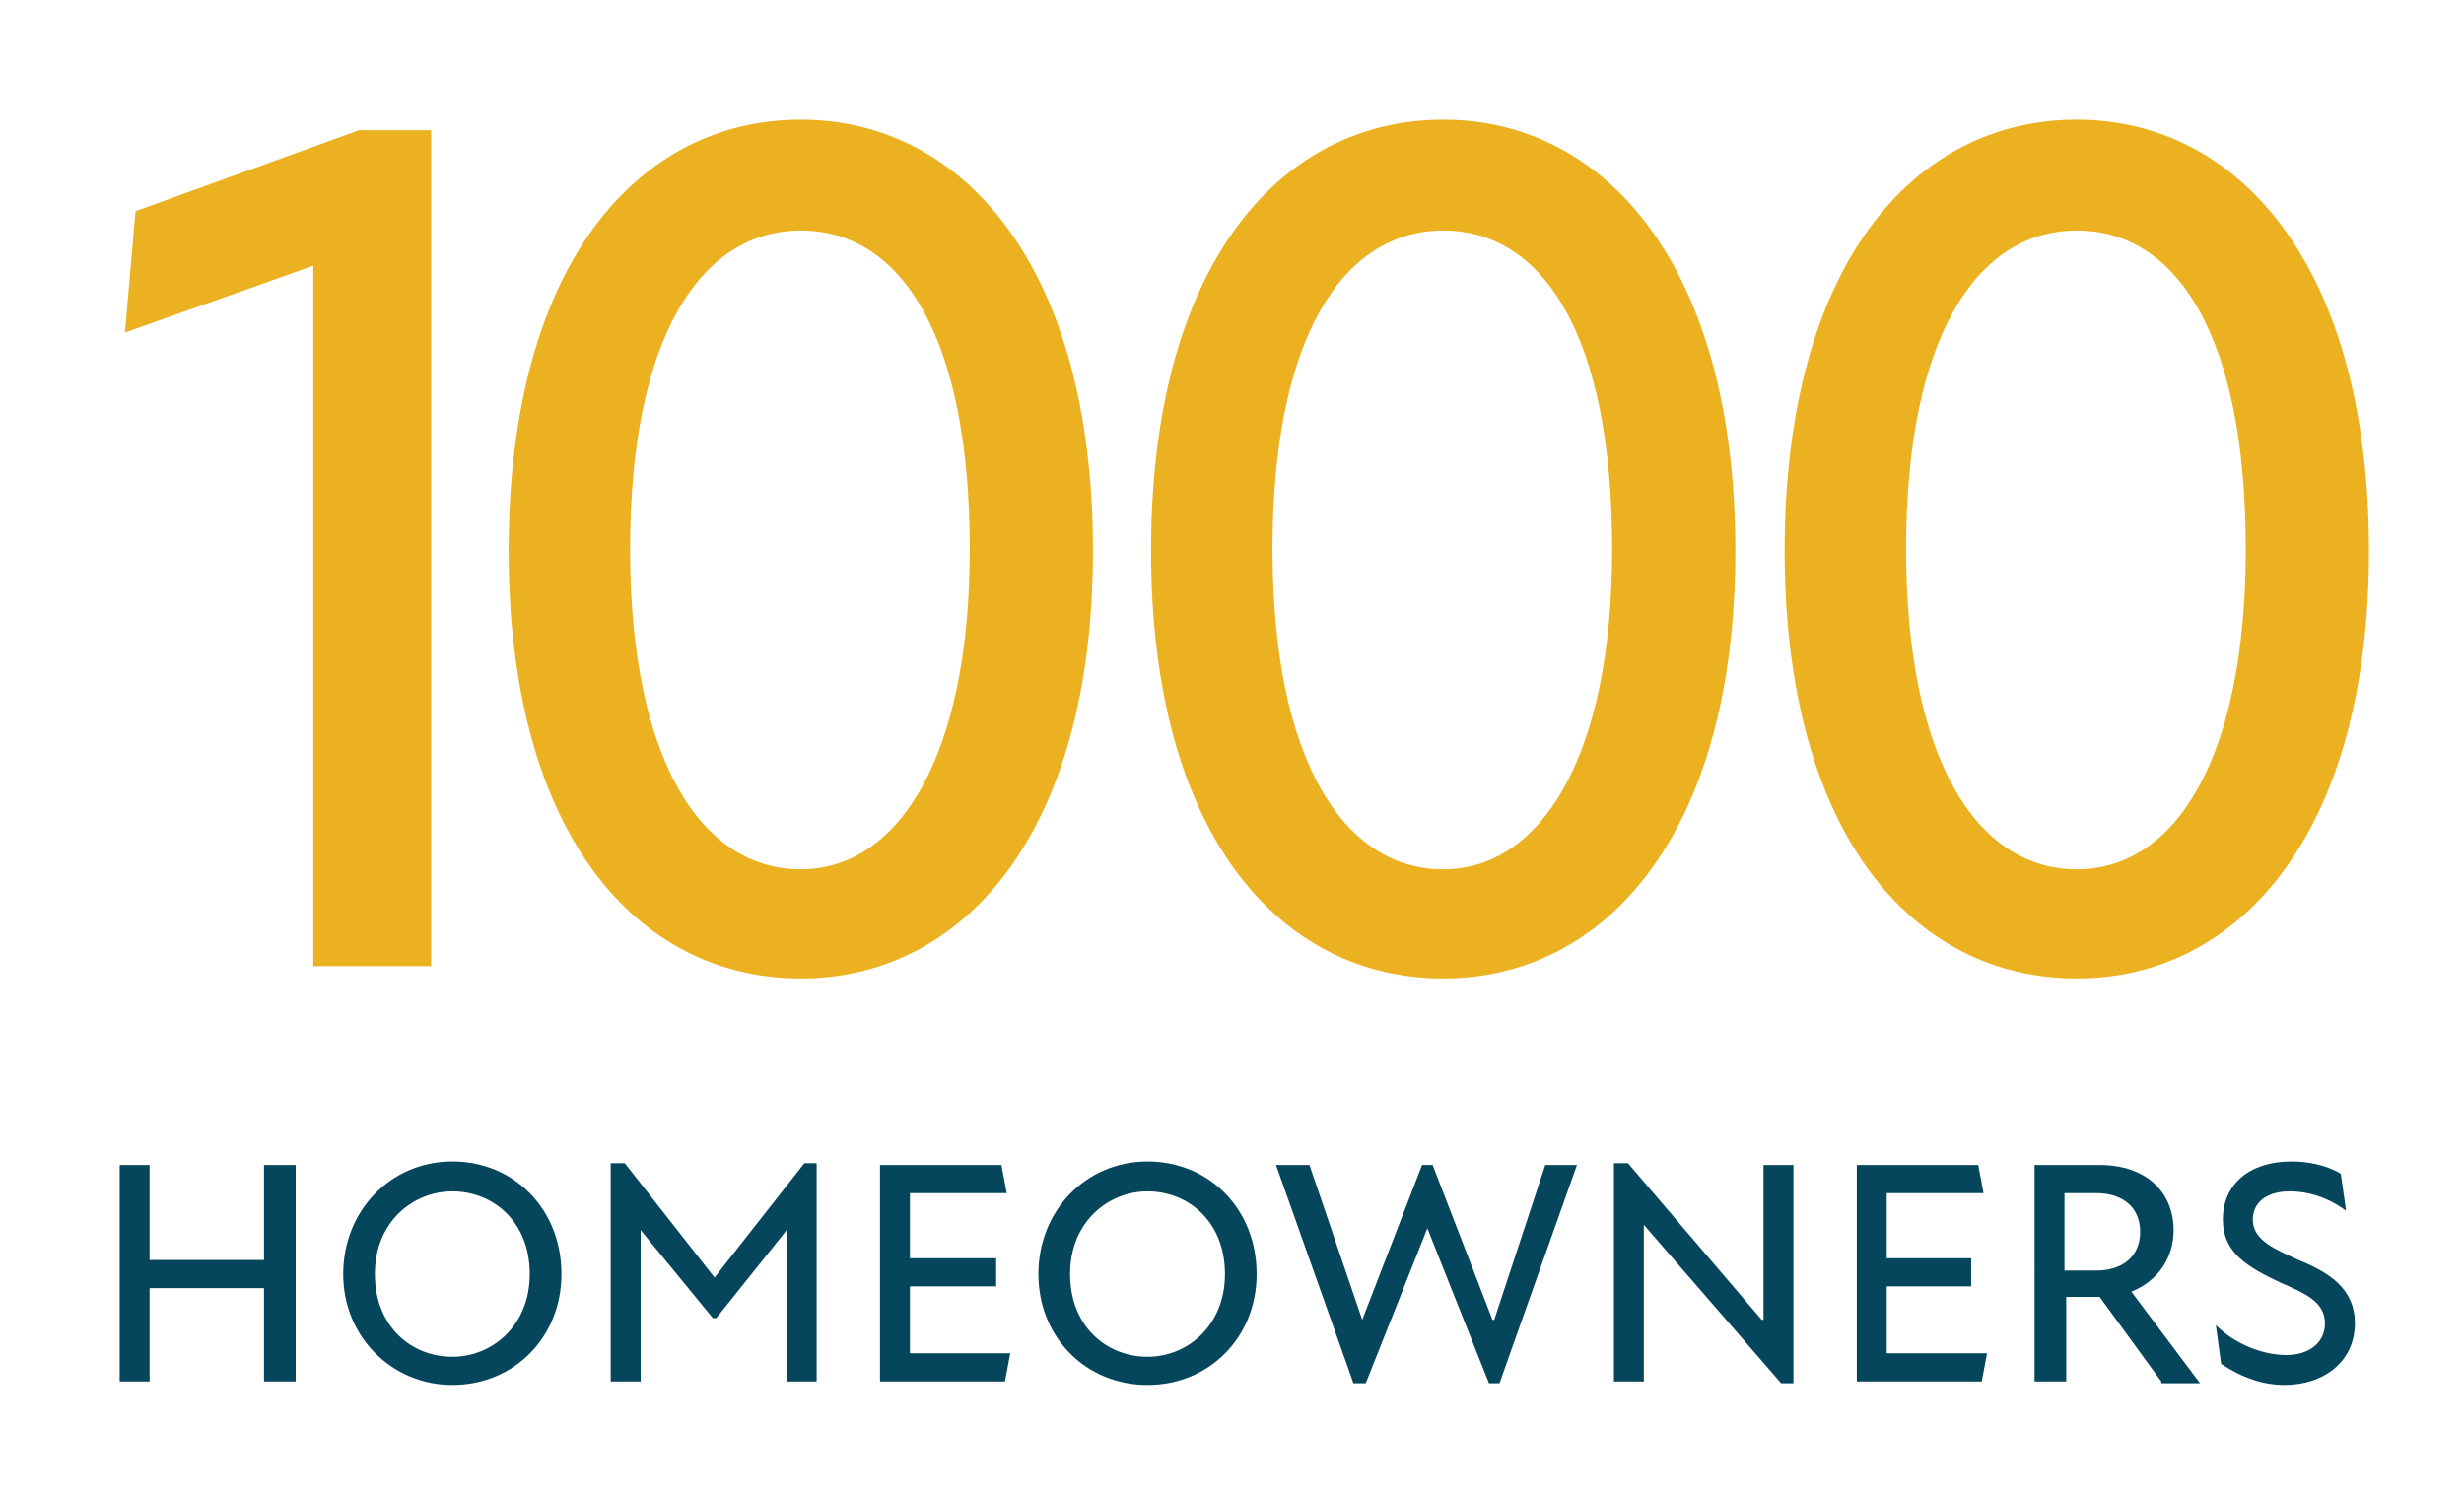 <svg xmlns="http://www.w3.org/2000/svg" xmlns:xlink="http://www.w3.org/1999/xlink" id="Layer_1" x="0px" y="0px" viewBox="0 0 140 84.8" style="enable-background:new 0 0 140 84.8;" xml:space="preserve">
<style type="text/css">
	.st0{fill:#EBB120;}
	.st1{fill:#05465D;}
</style>
<g>
	<polygon class="st0" points="24.5,7.4 24.5,54.9 17.8,54.9 17.8,15.1 7.1,18.9 7.7,12 20.4,7.4  "></polygon>
	<path class="st0" d="M55.1,31.2c0-12.1-3.9-18.1-9.6-18.1c-5.7,0-9.7,6.1-9.7,18.1c0,11.9,4,18.2,9.7,18.2   C51,49.4,55.1,43.1,55.1,31.2 M28.9,31.3c0-16.2,7.3-24.5,16.6-24.5c9.2,0,16.6,8.3,16.6,24.5c0,16.1-7.4,24.3-16.6,24.3   C36.2,55.6,28.9,47.4,28.9,31.3"></path>
	<path class="st0" d="M91.6,31.2c0-12.1-3.9-18.1-9.6-18.1c-5.7,0-9.7,6.1-9.7,18.1c0,11.9,4,18.2,9.7,18.2   C87.5,49.4,91.6,43.1,91.6,31.2 M65.4,31.3c0-16.2,7.3-24.5,16.6-24.5c9.2,0,16.6,8.3,16.6,24.5c0,16.1-7.4,24.3-16.6,24.3   C72.7,55.6,65.4,47.4,65.4,31.3"></path>
	<path class="st0" d="M127.6,31.2c0-12.1-3.9-18.1-9.6-18.1c-5.7,0-9.7,6.1-9.7,18.1c0,11.9,4,18.2,9.7,18.2   C123.6,49.4,127.6,43.1,127.6,31.2 M101.4,31.3c0-16.2,7.3-24.5,16.6-24.5c9.2,0,16.6,8.3,16.6,24.5c0,16.1-7.4,24.3-16.6,24.3   C108.7,55.6,101.4,47.4,101.4,31.3"></path>
	<polygon class="st1" points="16.8,66.2 16.8,78.5 15,78.5 15,73.2 8.5,73.2 8.5,78.5 6.8,78.5 6.8,66.2 8.5,66.2 8.5,71.6 15,71.6    15,66.2  "></polygon>
	<path class="st1" d="M30.1,72.4c0-3-2.1-4.7-4.4-4.7c-2.2,0-4.4,1.7-4.4,4.7c0,3,2.1,4.7,4.4,4.7C28,77.1,30.1,75.3,30.1,72.4    M19.5,72.4c0-3.6,2.7-6.4,6.2-6.4c3.5,0,6.2,2.7,6.2,6.4c0,3.6-2.7,6.3-6.2,6.3C22.3,78.7,19.5,76,19.5,72.4"></path>
	<polygon class="st1" points="46.4,66.1 46.4,78.5 44.7,78.5 44.7,69.9 40.7,74.9 40.5,74.9 36.4,69.9 36.4,78.5 34.7,78.5    34.7,66.1 35.5,66.1 40.6,72.6 40.6,72.6 45.7,66.1  "></polygon>
	<polygon class="st1" points="57.4,76.9 57.1,78.5 50,78.5 50,66.2 56.9,66.2 57.2,67.8 51.7,67.8 51.7,71.5 56.6,71.5 56.6,73.1    51.7,73.1 51.7,76.9  "></polygon>
	<path class="st1" d="M69.6,72.4c0-3-2.1-4.7-4.4-4.7c-2.2,0-4.4,1.7-4.4,4.7c0,3,2.1,4.7,4.4,4.7C67.5,77.1,69.6,75.3,69.6,72.4    M59,72.4c0-3.6,2.7-6.4,6.2-6.4c3.5,0,6.2,2.7,6.2,6.4c0,3.6-2.7,6.3-6.2,6.3C61.7,78.7,59,76,59,72.4"></path>
	<polygon class="st1" points="89.6,66.2 85.2,78.6 84.6,78.6 81.1,69.8 77.6,78.6 76.9,78.6 72.5,66.2 74.4,66.2 77.4,75 77.4,75    80.8,66.2 81.4,66.2 84.8,75 84.9,75 87.8,66.2  "></polygon>
	<polygon class="st1" points="93.4,69.6 93.4,69.6 93.4,78.5 91.7,78.5 91.7,66.1 92.5,66.1 100.1,75 100.2,75 100.2,66.2    101.9,66.2 101.9,78.6 101.2,78.6  "></polygon>
	<polygon class="st1" points="112.9,76.9 112.6,78.5 105.5,78.5 105.5,66.2 112.4,66.2 112.7,67.8 107.2,67.8 107.2,71.5 112,71.5    112,73.1 107.2,73.1 107.2,76.9  "></polygon>
	<path class="st1" d="M117.3,72.2h1.8c1.5,0,2.5-0.8,2.5-2.2c0-1.4-1-2.2-2.5-2.2h-1.8V72.2z M122.8,78.5l-3.5-4.8h-0.1h-1.8v4.8   h-1.8V66.2h3.7c2.7,0,4.2,1.6,4.2,3.7c0,1.6-0.9,2.9-2.4,3.5l3.9,5.2H122.8z"></path>
	<path class="st1" d="M126.2,77.5l-0.3-2.2c1.1,1.1,2.7,1.7,4,1.7c1.3,0,2.2-0.7,2.2-1.8c0-1.2-1.1-1.7-2.5-2.3   c-1.9-0.9-3.3-1.7-3.3-3.6c0-2,1.5-3.3,3.9-3.3c0.9,0,2,0.2,2.8,0.7l0.3,2.1c-1.1-0.8-2.2-1.1-3.2-1.1c-1.4,0-2.1,0.7-2.1,1.6   c0,1.2,1.3,1.7,2.6,2.3c1.7,0.7,3.2,1.6,3.2,3.6c0,2.2-1.8,3.5-4,3.5C128.6,78.7,127.4,78.3,126.2,77.5"></path>
</g>
</svg>